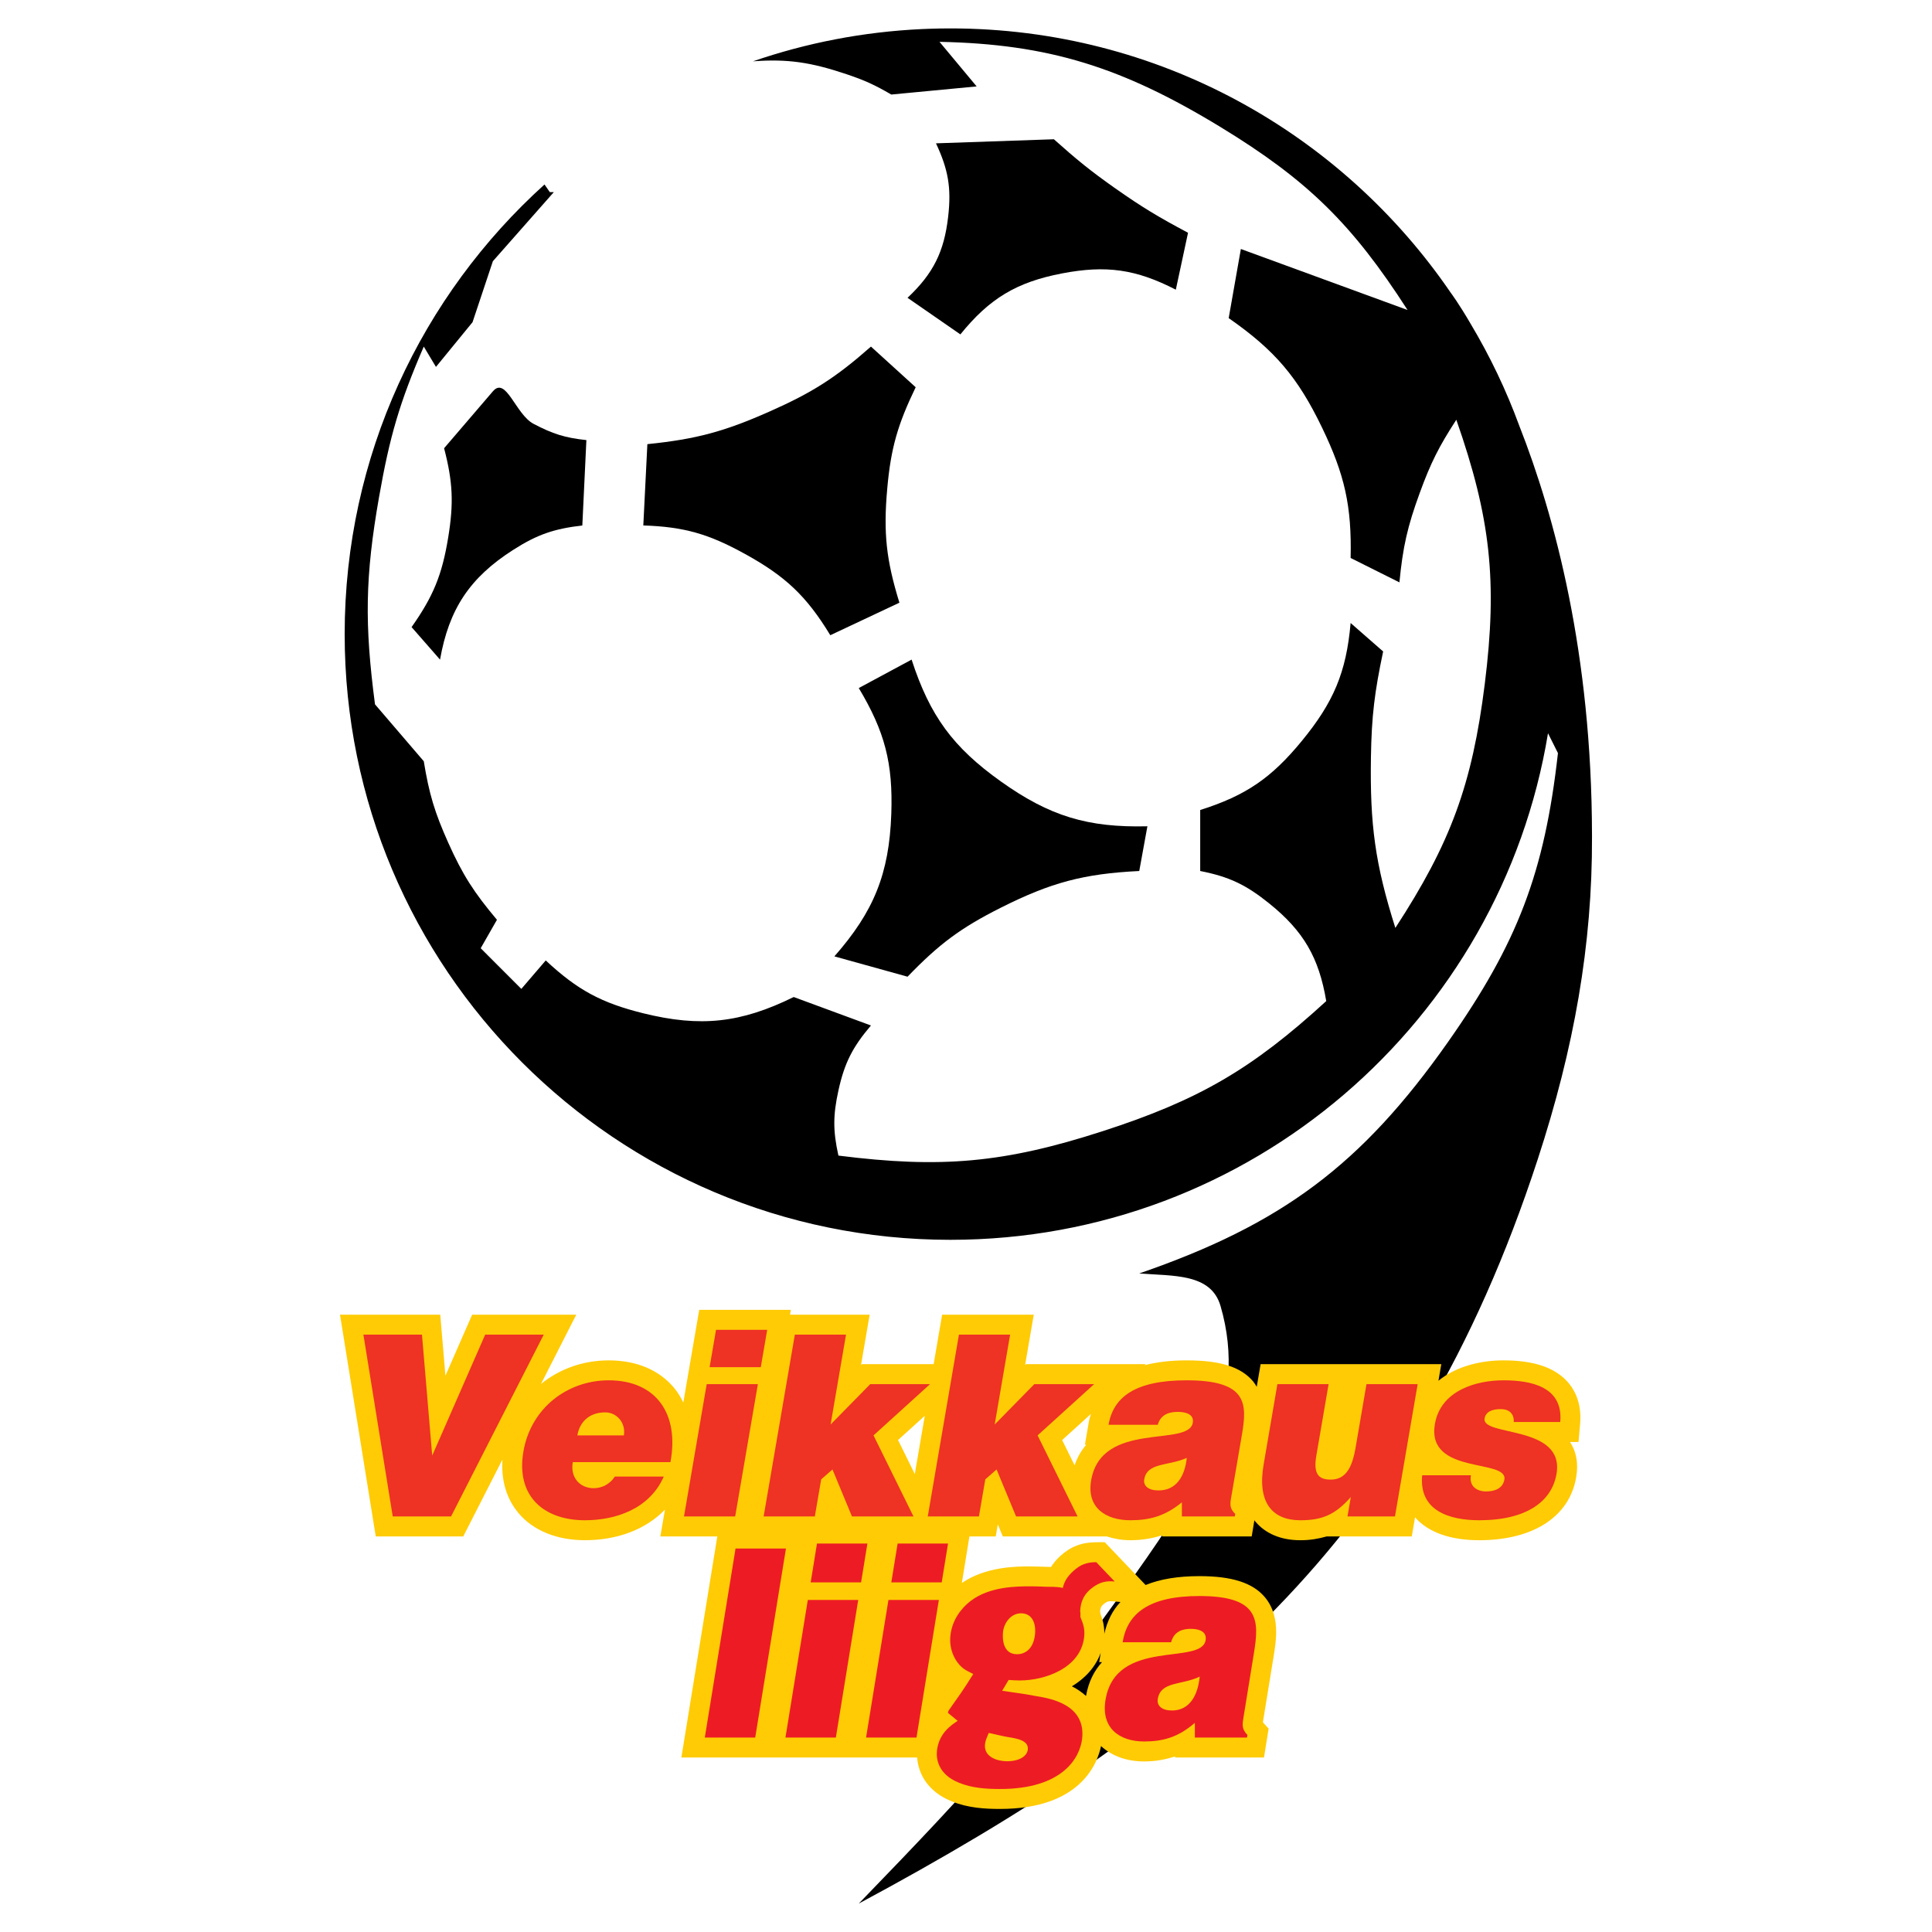 <?xml version="1.0" encoding="utf-8"?>
<!-- Generator: Adobe Illustrator 13.0.0, SVG Export Plug-In . SVG Version: 6.00 Build 14948)  -->
<!DOCTYPE svg PUBLIC "-//W3C//DTD SVG 1.0//EN" "http://www.w3.org/TR/2001/REC-SVG-20010904/DTD/svg10.dtd">
<svg version="1.0" id="Layer_1" xmlns="http://www.w3.org/2000/svg" xmlns:xlink="http://www.w3.org/1999/xlink" x="0px" y="0px"
	 width="192.756px" height="192.756px" viewBox="0 0 192.756 192.756" enable-background="new 0 0 192.756 192.756"
	 xml:space="preserve">
<g>
	<polygon fill-rule="evenodd" clip-rule="evenodd" fill="#FFFFFF" points="0,0 192.756,0 192.756,192.756 0,192.756 0,0 	"/>
	<path fill-rule="evenodd" clip-rule="evenodd" fill="#FFFFFF" d="M36.117,59.973c0-31.381,25.438-56.818,56.819-56.818
		c31.378,0,56.818,25.438,56.818,56.818c0,31.382-25.44,56.82-56.818,56.82C61.555,116.793,36.117,91.355,36.117,59.973
		L36.117,59.973z"/>
	<path fill-rule="evenodd" clip-rule="evenodd" d="M158.834,83.493c0-0.021,0-0.042,0-0.063c0-0.045-0.001-0.091-0.001-0.137
		c-0.027-18.049-3.682-31.741-7.26-40.831c-1.3-3.545-2.925-6.934-4.834-10.132c-1.195-2.056-1.979-3.097-1.979-3.097v0.002
		c-10.88-15.937-29.188-26.4-49.94-26.4c-0.728,0-1.45,0.013-2.17,0.039l-0.649,0.026c-5.886,0.271-11.554,1.383-16.882,3.22
		c3.504-0.263,5.826,0.105,9.343,1.285c1.812,0.608,2.81,1.067,4.462,2.028l8.516-0.811l-3.706-4.448
		c10.885,0.221,18.205,2.511,28.04,8.503c8.692,5.296,13.15,9.691,18.657,18.252l-16.629-6.085l-1.215,6.896
		c4.604,3.204,6.896,5.896,9.328,10.951c2.245,4.668,2.956,7.799,2.838,12.979l4.868,2.434c0.344-3.552,0.802-5.571,2.027-8.923
		c1.091-2.99,1.915-4.631,3.65-7.301c3.417,9.761,4.122,16.103,2.838,26.363c-1.255,10.031-3.401,15.867-8.92,24.336
		c-2.028-6.398-2.543-10.326-2.437-17.036c0.066-4.139,0.365-6.495,1.218-10.545l-3.245-2.84c-0.432,4.946-1.718,7.925-4.865,11.763
		c-3.034,3.697-5.583,5.452-10.142,6.895V86.9c2.916,0.575,4.582,1.381,6.896,3.245c3.422,2.757,4.949,5.401,5.678,9.734
		c-7.423,6.799-12.73,9.883-22.308,12.98c-9.823,3.176-16.119,3.732-26.362,2.434c-0.549-2.471-0.542-4.02,0-6.492
		c0.606-2.764,1.415-4.33,3.245-6.488l-7.706-2.84c-5.283,2.598-9.292,3.037-15.006,1.623c-4.191-1.037-6.578-2.328-9.734-5.273
		l-2.434,2.839l-4.055-4.056l1.622-2.839c-2.286-2.721-3.415-4.462-4.867-7.706c-1.349-3.015-1.901-4.852-2.433-8.112l-4.867-5.678
		c-1.053-8-0.991-12.739,0.405-20.685c1.057-6.014,2.035-9.404,4.461-15.007l1.216,2.028l3.65-4.462l2.028-6.083l6.084-6.896h-0.406
		l-0.526-0.76c-12.244,11.059-19.938,27.061-19.938,44.86c0,33.376,27.056,60.431,60.432,60.431
		c30.007,0,54.907-21.871,59.625-50.542l0.992,1.982c-1.339,11.941-4.041,18.968-10.951,28.798
		c-8.64,12.293-16.618,18.221-30.823,23.117c3.396,0.27,7.159-0.025,8.11,3.246c2.841,9.734-2.172,17.838-8.516,26.768
		c-10.951,15.416-15.412,20.281-27.579,32.855c33.258-17.848,55.21-35.918,67.731-74.225
		C157.06,104.535,158.872,94.257,158.834,83.493L158.834,83.493L158.834,83.493z"/>
	<path fill-rule="evenodd" clip-rule="evenodd" d="M85.679,68.648l5.272-2.839c1.817,5.597,4.128,8.758,8.922,12.168
		c4.852,3.452,8.649,4.609,14.603,4.462l-0.812,4.461c-5.557,0.273-8.816,1.154-13.79,3.65c-4.042,2.03-6.186,3.64-9.328,6.895
		l-7.3-2.027c3.937-4.479,5.465-8.237,5.678-14.196C89.104,76.161,88.283,72.992,85.679,68.648L85.679,68.648z"/>
	<path fill-rule="evenodd" clip-rule="evenodd" fill="#FFCB05" d="M156.357,137.822c-1.293-1.408-3.375-2.098-6.36-2.098
		c-2.271,0-4.721,0.594-6.482,2.031l0.283-1.652h-2.357h-15.669l-0.388,2.258c-0.112-0.18-0.217-0.365-0.361-0.539
		c-1.224-1.449-3.271-2.098-6.642-2.098c-1.588,0-2.968,0.172-4.177,0.48c0.066-0.061,0.109-0.102,0.109-0.102h-11.952
		c0,0-0.063,0.066-0.087,0.09c0.197-1.139,0.865-5.027,0.865-5.027h-2.36h-6.782l-0.847,4.938h-7.159c0,0-0.065,0.066-0.087,0.09
		c0.195-1.139,0.862-5.027,0.862-5.027h-2.358h-5.589l0.083-0.48h-2.359h-6.782l-0.93,5.418l-0.656,3.824
		c-0.254-0.514-0.543-1.006-0.906-1.443c-1.499-1.805-3.76-2.76-6.539-2.76c-2.582,0-4.927,0.869-6.757,2.354l3.522-6.912H54.25
		h-7.143c0,0-1.631,3.727-2.666,6.086c-0.166-1.949-0.517-6.086-0.517-6.086H33.922l3.567,22.121h8.73l3.908-7.666
		c-0.167,2.604,0.746,4.324,1.607,5.346c1.466,1.738,3.819,2.699,6.625,2.699c3.298,0,6.103-1.109,7.982-3.047l-0.457,2.668h5.682
		l-3.586,22.059h8.046h1.013h7.032h1.014h6.417c0.123,1.629,1.061,3.422,3.461,4.377c1.618,0.664,3.34,0.754,4.807,0.754
		c8.004,0,9.72-4.521,10.081-6.271c1.059,0.975,2.543,1.533,4.295,1.533c1.151,0,2.141-0.195,3.087-0.5c0,0.012,0,0.107,0,0.107
		h8.874l0.464-2.879c0,0-0.408-0.447-0.567-0.625c0.012-0.092,0.022-0.182,0.022-0.182l1.045-6.418
		c0.112-0.695,0.249-1.539,0.249-2.418c0-1.188-0.249-2.441-1.14-3.49c-1.209-1.422-3.278-2.084-6.509-2.084
		c-2.141,0-3.934,0.295-5.374,0.887l-4.079-4.275l-0.856,0.006c-1.463,0.01-2.542,0.426-3.606,1.395
		c-0.379,0.344-0.657,0.707-0.908,1.08c-0.012-0.004-0.107-0.012-0.107-0.012c0.006,0,0.006,0,0.006,0
		c0-0.004-0.683-0.021-0.683-0.021l-1.25-0.031c-1.469,0-4.451,0.02-6.851,1.654l0.047-0.289h0l0.708-4.355h2.627
		c0,0,0.125-0.721,0.206-1.201c0.021,0.055,0.498,1.201,0.498,1.201h10.369c0.718,0.23,1.496,0.379,2.354,0.379
		c1.181,0,2.196-0.186,3.162-0.49c0,0.012,0,0.111,0,0.111h8.947l0.269-1.617c0.035,0.039,0.055,0.09,0.09,0.129
		c0.717,0.852,2.08,1.867,4.492,1.867c0.992,0,1.831-0.15,2.624-0.379c0.434,0,8.495,0,8.495,0l0.329-1.916
		c0.023,0.027,0.047,0.064,0.07,0.09c1.311,1.441,3.497,2.205,6.328,2.205c5.384,0,9-2.344,9.674-6.266
		c0.063-0.377,0.095-0.732,0.095-1.068c0-0.998-0.274-1.807-0.711-2.469c0.425,0,0.853,0,0.853,0l0.159-1.818
		c0.018-0.213,0.026-0.422,0.026-0.621C157.674,139.656,156.977,138.502,156.357,137.822L156.357,137.822z M91.27,147.066
		c-0.715-1.451-1.36-2.758-1.673-3.393c0.46-0.416,1.489-1.35,2.67-2.42L91.27,147.066L91.27,147.066z M110.232,159.951
		c0.277-0.191,0.37-0.223,0.804-0.186l0.75,0.066c-0.802,0.854-1.331,1.928-1.614,3.197c0-0.033,0.006-0.07,0.006-0.102
		c0-0.822-0.197-1.42-0.394-1.932c-0.003-0.07-0.003-0.16-0.003-0.16l-0.021-0.006C109.764,160.414,109.885,160.191,110.232,159.951
		L110.232,159.951z M109.818,164.9l-0.15,0.934c0,0,0.22,0,0.278,0c-0.753,0.834-1.337,1.91-1.594,3.373
		c-0.382-0.348-0.839-0.674-1.409-0.963C108.251,167.455,109.298,166.338,109.818,164.9L109.818,164.9z M108.642,141.814
		l-0.399,2.326c0,0,0.119,0,0.133,0c-0.483,0.559-0.882,1.234-1.165,2.051c-0.536-1.086-0.992-2.014-1.241-2.518
		c0.486-0.439,1.608-1.457,2.872-2.604C108.771,141.316,108.685,141.551,108.642,141.814L108.642,141.814z"/>
	<path fill-rule="evenodd" clip-rule="evenodd" d="M90.545,29.712l5.272,3.65c2.901-3.584,5.609-5.215,10.139-6.083
		c4.394-0.844,7.379-0.426,11.356,1.622l1.218-5.678c-2.947-1.568-4.573-2.54-7.301-4.461c-2.485-1.75-3.815-2.847-6.083-4.868
		l-11.763,0.406c1.225,2.613,1.544,4.433,1.217,7.3C94.2,25.114,93.119,27.286,90.545,29.712L90.545,29.712z"/>
	<path fill-rule="evenodd" clip-rule="evenodd" d="M86.895,34.579l4.462,4.056c-1.782,3.7-2.478,6.049-2.839,10.14
		c-0.393,4.437-0.094,7.099,1.216,11.356l-6.895,3.245c-2.38-3.921-4.499-5.9-8.517-8.111c-3.598-1.981-6.036-2.707-10.139-2.84
		l0.405-8.112c4.886-0.496,7.676-1.257,12.167-3.245C81.049,39.167,83.374,37.684,86.895,34.579L86.895,34.579z"/>
	<path fill-rule="evenodd" clip-rule="evenodd" d="M49.176,39.041c1.318-1.538,2.263,2.3,4.056,3.245
		c1.903,1.002,3.133,1.397,5.272,1.622l-0.405,8.518c-2.832,0.334-4.492,0.898-6.896,2.434c-4.324,2.765-6.411,5.896-7.3,10.951
		l-2.839-3.245c2.167-3.073,3.042-5.212,3.65-8.923c0.564-3.438,0.472-5.552-0.406-8.923L49.176,39.041L49.176,39.041z"/>
	<polygon fill-rule="evenodd" clip-rule="evenodd" fill="#EE3224" points="39.183,151.297 45.001,151.297 54.25,133.154 
		48.408,133.154 43.122,145.225 42.1,133.154 36.257,133.154 39.183,151.297 	"/>
	<path fill-rule="evenodd" clip-rule="evenodd" fill="#EE3224" d="M57.603,143.209c0.242-1.412,1.252-2.295,2.775-2.295
		c1.202,0,2.072,1.086,1.865,2.295H57.603L57.603,143.209z M66.89,145.879c0.896-4.787-1.397-8.164-6.16-8.164
		c-4.124,0-7.767,2.771-8.51,7.107c-0.761,4.436,2.015,6.854,6.139,6.854c2.995,0,6.421-1.082,7.867-4.359h-4.885
		c-0.501,0.781-1.303,1.16-2.113,1.16c-1.35,0-2.351-1.033-2.083-2.598H66.89L66.89,145.879z"/>
	<path fill-rule="evenodd" clip-rule="evenodd" fill="#EE3224" d="M73.348,151.297l2.266-13.203h-5.106l-2.265,13.203H73.348
		L73.348,151.297z M70.798,136.406h5.105l0.64-3.73h-5.106L70.798,136.406L70.798,136.406z"/>
	<polygon fill-rule="evenodd" clip-rule="evenodd" fill="#EE3224" points="83.057,146.609 85.002,151.297 91.139,151.297 
		87.151,143.209 92.791,138.094 86.826,138.094 82.869,142.123 84.408,133.154 79.302,133.154 76.189,151.297 81.295,151.297 
		81.931,147.594 83.057,146.609 	"/>
	<polygon fill-rule="evenodd" clip-rule="evenodd" fill="#EE3224" points="99.429,146.609 101.375,151.297 107.511,151.297 
		103.521,143.209 109.162,138.094 103.197,138.094 99.241,142.123 100.779,133.154 95.674,133.154 92.562,151.297 97.667,151.297 
		98.303,147.594 99.429,146.609 	"/>
	<path fill-rule="evenodd" clip-rule="evenodd" fill="#EE3224" d="M123.197,151.297l0.04-0.252
		c-0.566-0.553-0.526-0.932-0.396-1.688l1.059-6.174c0.541-3.15,0.57-5.469-5.519-5.469c-5.079,0-7.301,1.639-7.781,4.436h4.912
		c0.314-1.135,1.299-1.285,2.01-1.285c0.541,0,1.648,0.125,1.484,1.082c-0.423,2.471-9.112-0.252-10.142,5.748
		c-0.472,2.744,1.479,3.98,3.907,3.98c1.915,0,3.457-0.402,5.144-1.787l0.003,1.408H123.197L123.197,151.297z M115.589,148.701
		c-1.006,0-1.541-0.453-1.429-1.107c0.292-1.715,2.434-1.311,4.244-2.143C118.216,147.268,117.38,148.701,115.589,148.701
		L115.589,148.701z"/>
	<path fill-rule="evenodd" clip-rule="evenodd" fill="#EE3224" d="M141.44,138.094h-5.105l-1.09,6.35
		c-0.351,2.043-1.013,3.176-2.485,3.176c-1.227,0-1.741-0.58-1.429-2.395l1.224-7.131h-5.108l-1.377,8.039
		c-0.648,3.777,0.864,5.543,3.662,5.543c2.111,0,3.451-0.504,5.039-2.318l-0.333,1.939h4.738L141.44,138.094L141.44,138.094z"/>
	<path fill-rule="evenodd" clip-rule="evenodd" fill="#EE3224" d="M141.892,147.189c-0.341,3.555,2.739,4.486,5.687,4.486
		c4.713,0,7.24-1.867,7.712-4.611c0.848-4.941-7.488-3.705-7.173-5.545c0.112-0.654,0.723-0.932,1.607-0.932
		c0.394,0,0.744,0.102,0.976,0.326c0.231,0.229,0.35,0.529,0.326,0.959h4.64c0.307-3.504-2.872-4.158-5.669-4.158
		c-2.676,0-6.257,0.984-6.836,4.359c-0.879,5.115,7.293,3.428,6.929,5.545c-0.159,0.932-1.039,1.184-1.823,1.184
		c-0.491,0-0.908-0.15-1.183-0.402c-0.298-0.277-0.422-0.682-0.333-1.211H141.892L141.892,147.189z"/>
	<path fill-rule="evenodd" clip-rule="evenodd" fill="#ED1C24" d="M103.256,163.115c0.139-1.18-0.293-2.154-1.383-2.154
		c-1.039,0-1.695,0.975-1.797,1.822c-0.066,0.564-0.098,2.26,1.4,2.26C102.159,165.043,103.079,164.631,103.256,163.115
		L103.256,163.115z M100.565,173.307c-0.402-0.053-1.275-0.283-1.916-0.412c-0.15,0.359-0.328,0.719-0.373,1.104
		c-0.16,1.359,1.353,1.721,2.17,1.721c1.418,0,2.037-0.617,2.098-1.156C102.65,173.664,101.528,173.459,100.565,173.307
		L100.565,173.307z M107.794,160.854l0.003,0.492c0.257,0.615,0.466,1.154,0.367,2.002c-0.364,3.105-3.939,4.312-6.422,4.312
		c-0.382,0-0.731-0.027-1.11-0.053l-0.646,1.08l2.413,0.357l0.989,0.18c1.443,0.232,4.973,0.848,4.573,4.26
		c-0.223,1.898-1.95,5.006-8.192,5.006c-1.42,0-2.824-0.105-4.073-0.617c-2.137-0.848-2.306-2.438-2.212-3.234
		c0.205-1.744,1.442-2.539,2.062-2.949l-0.97-0.795l0.051-0.207c1.243-1.773,1.4-1.951,2.474-3.67
		c-0.333-0.18-0.697-0.332-0.998-0.564c-0.725-0.564-1.456-1.77-1.276-3.312c0.186-1.59,1.139-2.744,2.008-3.412
		c1.916-1.461,4.615-1.461,5.977-1.461c0.955,0,1.305,0.049,2.014,0.049c0,0,0.602-0.025,1.212,0.109
		c0.145-0.656,0.478-1.168,1.053-1.691c0.706-0.643,1.328-0.873,2.282-0.879l1.84,1.93c-0.842-0.076-1.405,0.049-2.103,0.525
		c-0.911,0.625-1.325,1.465-1.34,2.494L107.794,160.854L107.794,160.854z"/>
	<polygon fill-rule="evenodd" clip-rule="evenodd" fill="#ED1C24" points="75.348,173.355 78.415,154.496 73.385,154.496 
		70.319,173.355 75.348,173.355 	"/>
	<path fill-rule="evenodd" clip-rule="evenodd" fill="#ED1C24" d="M83.394,173.355l2.231-13.727h-5.029l-2.231,13.727H83.394
		L83.394,173.355z M80.881,157.875h5.029l0.63-3.877h-5.029L80.881,157.875L80.881,157.875z"/>
	<path fill-rule="evenodd" clip-rule="evenodd" fill="#ED1C24" d="M91.439,173.355l2.231-13.727h-5.029l-2.232,13.727H91.439
		L91.439,173.355z M88.926,157.875h5.029l0.631-3.877h-5.03L88.926,157.875L88.926,157.875z"/>
	<path fill-rule="evenodd" clip-rule="evenodd" fill="#ED1C24" d="M124.412,173.355l0.043-0.26c-0.558-0.58-0.521-0.971-0.391-1.756
		l1.042-6.42c0.532-3.273,0.561-5.684-5.436-5.684c-5.004,0-7.191,1.703-7.665,4.611h4.836c0.312-1.178,1.281-1.336,1.984-1.336
		c0.529,0,1.623,0.129,1.461,1.127c-0.42,2.566-8.979-0.264-9.991,5.971c-0.463,2.855,1.455,4.139,3.85,4.139
		c1.887,0,3.405-0.42,5.065-1.859l0.003,1.467H124.412L124.412,173.355z M116.92,170.656c-0.992,0-1.519-0.469-1.408-1.15
		c0.289-1.783,2.397-1.363,4.183-2.229C119.509,169.164,118.685,170.656,116.92,170.656L116.92,170.656z"/>
</g>
</svg>

